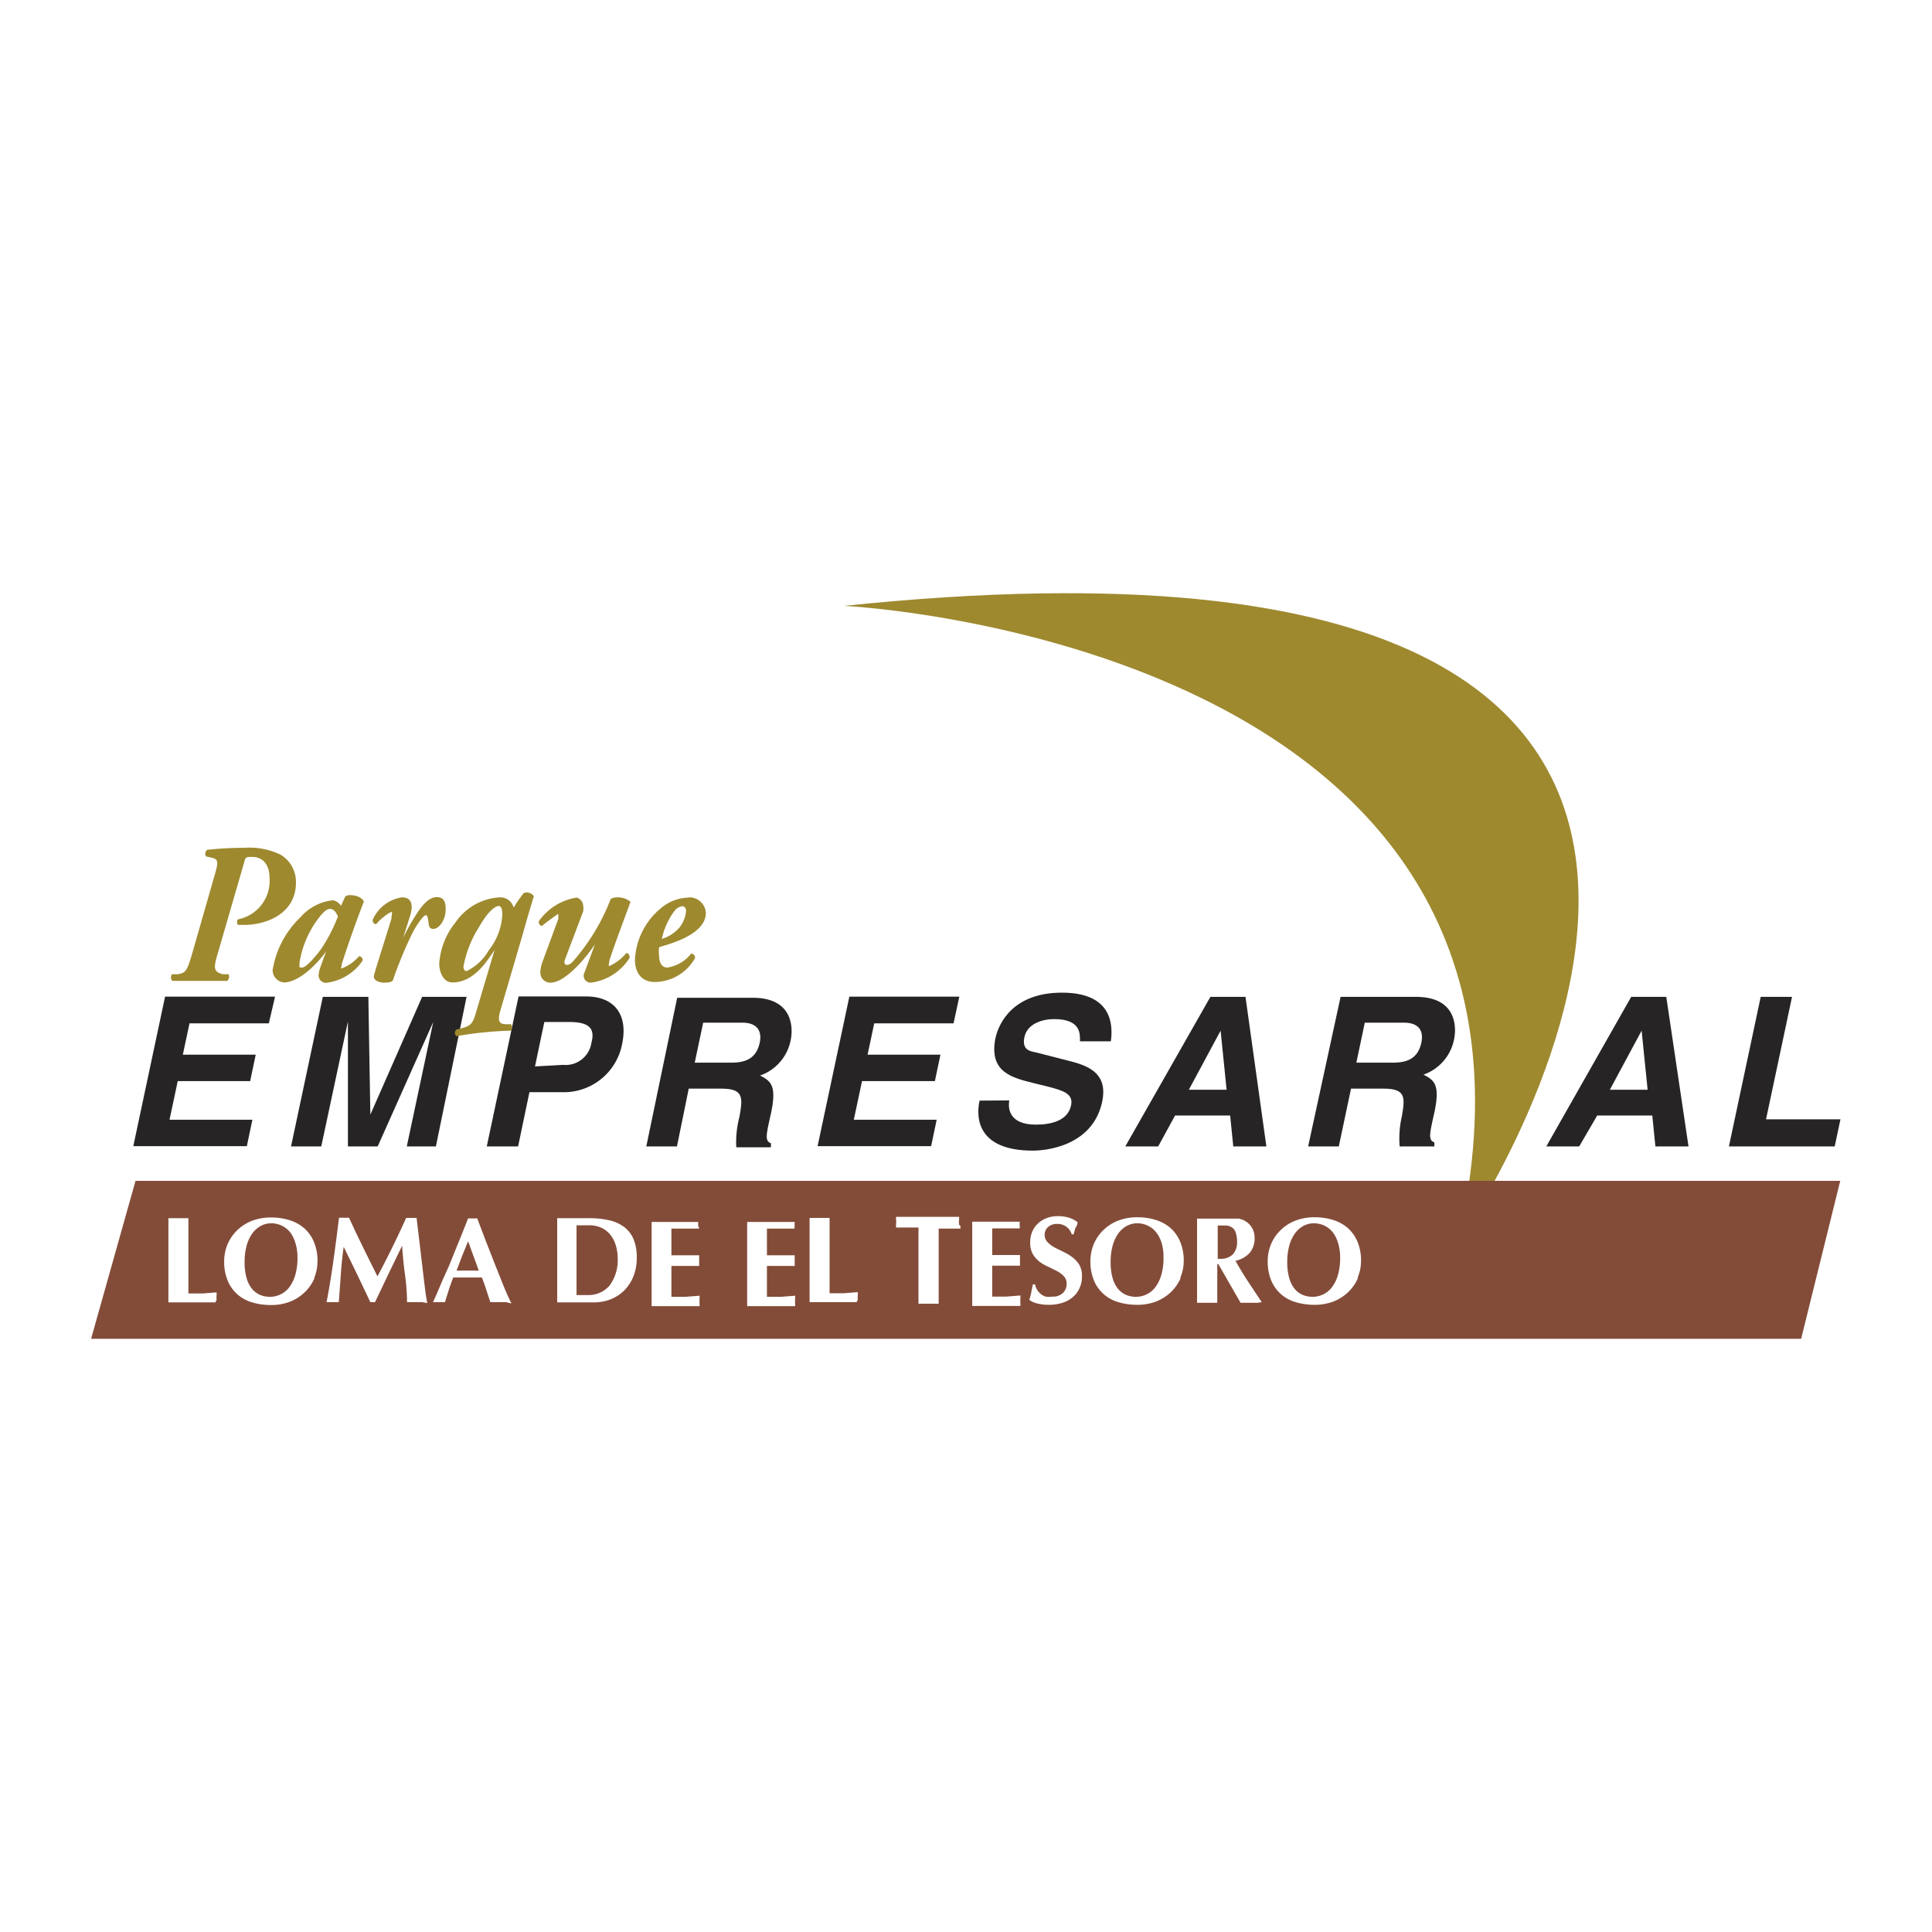 <svg id="Capa_1" data-name="Capa 1" xmlns="http://www.w3.org/2000/svg" viewBox="0 0 86.96 86.96"><defs><style>.cls-1{fill:#9e892f;}.cls-2{fill:#262424;}.cls-3{fill:#834c39;}</style></defs><title>parque-empresarial-tesoro</title><path class="cls-1" d="M65.62,55.9S89.23,21.93,38,27.27C38,27.27,71.88,28.9,65.62,55.9Z"/><path class="cls-2" d="M12.1,46.06H8.53l-.3,1.41h3.28l-.25,1.19H8l-.37,1.74h3.73l-.25,1.19H6l1.43-6.73h4.95Z"/><path class="cls-2" d="M19.62,51.6H18.31L19.5,46h0L17,51.6H15.66l0-5.62h0l-1.2,5.62H13.1l1.43-6.73h2.05l.09,5.3h0L19,44.87h2Z"/><path class="cls-2" d="M24.08,48l.42-2h1.12c.87,0,1.18.27,1,.93a1.17,1.17,0,0,1-1.27,1Zm-.25,1.16h1.61A2.67,2.67,0,0,0,28,47c.28-1.32-.33-2.15-1.63-2.15H23.34L21.91,51.6h1.41Z"/><path class="cls-2" d="M31.27,47.83l.38-1.8h1.75c.82,0,.87.53.8.88-.14.67-.55.92-1.28.92ZM29.09,51.6h1.38L31,49h1.45c1,0,1,.36.83,1.28a4.49,4.49,0,0,0-.14,1.36h1.56l0-.18c-.28-.11-.22-.36,0-1.34.27-1.26,0-1.46-.49-1.71a2.11,2.11,0,0,0,1.38-1.6c.12-.58.08-1.9-1.71-1.9h-3.4Z"/><path class="cls-2" d="M42.92,46.06H39.35l-.3,1.41h3.28l-.25,1.19H38.8l-.37,1.74h3.73l-.25,1.19H36.8l1.43-6.73h4.95Z"/><path class="cls-2" d="M45.43,49.53c-.07.37,0,1.09,1.19,1.09.67,0,1.44-.16,1.59-.87.11-.53-.37-.66-1-.83l-.69-.17c-1-.25-2-.5-1.72-2,.16-.75.84-2.07,3-2.07S50.12,46,50,46.87H48.61c0-.3.07-1-1.16-1-.53,0-1.21.2-1.34.81s.29.64.56.7l1.56.4c.87.23,1.63.6,1.38,1.81-.43,2-2.53,2.2-3.12,2.2-2.45,0-2.58-1.42-2.4-2.25Z"/><path class="cls-2" d="M54.94,46.39h0l.27,2.66H53.51Zm-2.05,3.82h2.48l.14,1.39H57l-.94-6.73H54.48L50.65,51.6h1.48Z"/><path class="cls-2" d="M61.05,47.83l.38-1.8h1.75c.83,0,.87.53.8.88-.14.67-.55.92-1.28.92ZM58.88,51.6h1.38L60.81,49h1.45c1,0,1,.36.83,1.28A4.4,4.4,0,0,0,63,51.6h1.56l0-.18c-.28-.11-.22-.36,0-1.34.27-1.26,0-1.46-.49-1.71a2.11,2.11,0,0,0,1.38-1.6c.12-.58.08-1.9-1.71-1.9h-3.4Z"/><path class="cls-2" d="M73.89,46.39h0l.27,2.66H72.46Zm-2,3.82h2.48l.14,1.39H76L75,44.87H73.42L69.6,51.6h1.48Z"/><path class="cls-2" d="M79.49,50.38h3.35l-.26,1.22H77.82l1.43-6.73h1.41Z"/><path class="cls-1" d="M9.65,39.43c.18-.61.19-.75-.1-.82l-.27-.06a.21.21,0,0,1,.05-.3A15.83,15.83,0,0,1,11,38.16a3.22,3.22,0,0,1,1.63.31,1.42,1.42,0,0,1,.69,1.27c0,1.32-1.24,1.89-2.34,1.89h-.27a.21.21,0,0,1,0-.25,1.76,1.76,0,0,0,1.42-1.88c0-.54-.26-.93-.79-.93-.27,0-.29,0-.36.28l-1.16,4c-.22.72-.22.89.21,1l.26,0a.27.27,0,0,1-.06.3l-1.28,0-1.19,0c-.08-.05-.09-.28,0-.3l.24,0c.36-.06.42-.13.67-1Z"/><path class="cls-1" d="M15.21,41.25a7.26,7.26,0,0,1-.72,1.41c-.25.36-.71.89-.89.89s-.11-.05-.12-.14v-.08a4.48,4.48,0,0,1,.82-1.95c.28-.38.43-.47.56-.47S15.1,41,15.21,41.25ZM15,40.52a2.25,2.25,0,0,0-1.48.77,4.21,4.21,0,0,0-1.25,2.38.56.56,0,0,0,.51.55c.61,0,1.41-.71,1.9-1.4h0l-.25.69a1.33,1.33,0,0,0-.09.38.34.34,0,0,0,.32.35,2.31,2.31,0,0,0,1.66-1,.17.17,0,0,0-.16-.2,1.94,1.94,0,0,1-.78.55c-.06,0,0-.07,0-.19.32-1,.68-2,1-2.83a.53.53,0,0,0-.31-.23,1,1,0,0,0-.31-.05.39.39,0,0,0-.22.06l-.19.42A.63.63,0,0,0,15,40.52Z"/><path class="cls-1" d="M20.06,40.93c0,.51-.32.88-.55.88s-.2-.18-.24-.41-.07-.2-.13-.2-.36.37-.57.78a19.73,19.73,0,0,0-.87,2.09c0,.13-.22.16-.4.16s-.54-.07-.46-.36c.24-.82.55-1.76.78-2.53,0-.17.06-.29,0-.29s-.46.26-.69.55a.17.17,0,0,1-.15-.21,1.72,1.72,0,0,1,1.31-1c.48,0,.51.4.36.86l-.3.95h0A10.29,10.29,0,0,1,18.84,41c.26-.37.52-.62.82-.62S20.06,40.56,20.06,40.93Z"/><path class="cls-1" d="M22.61,41.16A2.81,2.81,0,0,1,22,42.77a2.28,2.28,0,0,1-1,.94c-.08,0-.14-.08-.14-.2a4.89,4.89,0,0,1,.67-1.73c.49-.87.81-1,.92-1S22.61,40.92,22.61,41.16Zm-.11-.77a2.58,2.58,0,0,0-2,1.13,3.29,3.29,0,0,0-.73,1.87c0,.31.16.83.59.83,1,0,1.58-1,1.9-1.46h0l-.82,2.76c-.15.52-.22.64-.62.75l-.28.07a.21.21,0,0,0,0,.3A16.54,16.54,0,0,1,23,46.39a.24.24,0,0,0,0-.29l-.21,0c-.31,0-.41-.12-.27-.61l1-3.41c.23-.83.43-1.48.51-1.74a.38.38,0,0,0-.46-.14,7.32,7.32,0,0,0-.45.65A.62.62,0,0,0,22.5,40.39Z"/><path class="cls-1" d="M26.25,40.77a.81.81,0,0,1,0,.25l-.82,2.17c-.06.16,0,.24.07.24s.15,0,.32-.19a9.38,9.38,0,0,0,1.67-2.78.64.64,0,0,1,.31-.07.89.89,0,0,1,.58.2c-.32.88-.66,1.76-.95,2.64,0,.11-.07.25,0,.25a2.15,2.15,0,0,0,.76-.58c.1,0,.15.08.15.21a2.42,2.42,0,0,1-1.75,1.12.31.31,0,0,1-.28-.46l.47-1.27h0c-.44.67-1.36,1.73-2,1.73a.45.45,0,0,1-.46-.47,1.64,1.64,0,0,1,.12-.53l.69-1.87c0-.12,0-.23,0-.23s-.51.35-.74.55a.19.19,0,0,1-.14-.21,2.55,2.55,0,0,1,1.71-1.07A.41.41,0,0,1,26.25,40.77Z"/><path class="cls-1" d="M30.72,40.79c.1,0,.16.11.16.21a1.38,1.38,0,0,1-.3.75,1.68,1.68,0,0,1-.79.51A3.18,3.18,0,0,1,30.36,41,.51.51,0,0,1,30.72,40.79Zm.29-.39a2,2,0,0,0-1.31.52,3.18,3.18,0,0,0-1.12,2.28c0,.57.29,1,.89,1a2.1,2.1,0,0,0,1.81-1.07.18.18,0,0,0-.17-.21,1.67,1.67,0,0,1-1.08.63c-.25,0-.36-.25-.36-.49a1.51,1.51,0,0,1,0-.43c.67-.19,2.1-.62,2.1-1.54A.74.74,0,0,0,31,40.39Z"/><path class="cls-3" d="M27.44,55.54a1.12,1.12,0,0,0-.4-.29,1.28,1.28,0,0,0-.52-.1H26.2l-.25,0s0,.08,0,.17,0,.19,0,.3v2.21c0,.11,0,.2,0,.29s0,.15,0,.17h.49a1.24,1.24,0,0,0,1-.43,1.94,1.94,0,0,0,.36-1.29A1.91,1.91,0,0,0,27.7,56,1.35,1.35,0,0,0,27.44,55.54Z"/><path class="cls-3" d="M52.05,55.48a1.08,1.08,0,0,0-.38-.31,1.11,1.11,0,0,0-.49-.11,1,1,0,0,0-.5.14,1.19,1.19,0,0,0-.38.37,1.76,1.76,0,0,0-.23.54,2.69,2.69,0,0,0-.08.67,2.56,2.56,0,0,0,.09.75,1.35,1.35,0,0,0,.25.49,1,1,0,0,0,.37.27,1.18,1.18,0,0,0,.44.08,1.11,1.11,0,0,0,.47-.11,1.07,1.07,0,0,0,.39-.32,1.69,1.69,0,0,0,.27-.55,2.68,2.68,0,0,0,.1-.79A2.17,2.17,0,0,0,52.3,56,1.47,1.47,0,0,0,52.05,55.48Z"/><path class="cls-3" d="M21.07,55.87q-.14.33-.27.66l-.25.66h1l-.24-.66Z"/><path class="cls-3" d="M13.07,55.48a1.08,1.08,0,0,0-.38-.31,1.11,1.11,0,0,0-.49-.11,1,1,0,0,0-.5.14,1.19,1.19,0,0,0-.38.37,1.77,1.77,0,0,0-.23.54,2.69,2.69,0,0,0-.08.67,2.56,2.56,0,0,0,.09.75,1.35,1.35,0,0,0,.25.49,1,1,0,0,0,.37.27,1.18,1.18,0,0,0,.44.08,1.11,1.11,0,0,0,.47-.11,1.07,1.07,0,0,0,.39-.32,1.69,1.69,0,0,0,.27-.55,2.69,2.69,0,0,0,.1-.79,2.18,2.18,0,0,0-.09-.64A1.48,1.48,0,0,0,13.07,55.48Z"/><path class="cls-3" d="M55.62,55.48a.44.44,0,0,0-.15-.22.59.59,0,0,0-.27-.1l-.39,0q0,.75,0,1.5h.12a.76.76,0,0,0,.56-.2.81.81,0,0,0,.19-.59A1.21,1.21,0,0,0,55.62,55.48Z"/><path class="cls-3" d="M6.1,53.15l-2,7.11H81.07l1.76-7.11Zm3.61,5.39a.39.39,0,0,0,0,.08H7.58q0-.34,0-.7t0-.81v-.75q0-.46,0-.81t0-.72l.2,0h.5l.2,0q0,.36,0,.71t0,.81v.75q0,.31,0,.61t0,.51l.63,0,.64-.05,0,.11a1.74,1.74,0,0,0,0,.28Zm4.44-1a1.94,1.94,0,0,1-.44.63,2,2,0,0,1-.66.42,2.34,2.34,0,0,1-.85.15,3,3,0,0,1-.82-.11,1.75,1.75,0,0,1-.67-.35,1.69,1.69,0,0,1-.45-.61,2.19,2.19,0,0,1-.17-.89,2,2,0,0,1,.15-.77,1.92,1.92,0,0,1,.43-.63,2,2,0,0,1,.67-.43,2.35,2.35,0,0,1,.87-.15,2.69,2.69,0,0,1,.82.12,1.86,1.86,0,0,1,.66.36,1.7,1.7,0,0,1,.44.62,2.16,2.16,0,0,1,.16.87A1.91,1.91,0,0,1,14.15,57.5ZM19,58.61h-.68q0-.57-.09-1.23t-.13-1.31h0l-.62,1.28-.6,1.26h-.21l-.59-1.24-.61-1.25h0q-.09.64-.13,1.25l-.09,1.24H14.7q.18-.95.31-1.89t.25-1.91l.11,0h.22l.12,0,.31.67.33.68.33.67.31.62q.33-.62.66-1.29t.63-1.34l.24,0,.23,0,.12,1L19,56.92q.06.52.12,1t.11.73Zm3.77,0h-.7l-.18-.55q-.09-.28-.2-.56H20.4q-.11.28-.2.56t-.17.55h-.54l.18-.4.24-.57L20.2,57l.3-.74.3-.74.27-.68.1,0h.21l.1,0,.38,1,.41,1.05.4,1q.19.46.35.78Zm5.74-1.16a1.91,1.91,0,0,1-.41.63,1.79,1.79,0,0,1-.61.4,2,2,0,0,1-.74.14H25.08q0-.34,0-.7t0-.81v-.75q0-.46,0-.81t0-.72l.2,0h1.25a4,4,0,0,1,.87.09,1.78,1.78,0,0,1,.67.29,1.34,1.34,0,0,1,.44.55,2.13,2.13,0,0,1,.15.87A2.16,2.16,0,0,1,28.51,57.45Zm2.95-2.26,0,.11-.35,0-.37,0-.32,0h-.2q0,.3,0,.6t0,.6l.65,0,.6,0,0,.14a1,1,0,0,0,0,.11.53.53,0,0,0,0,.09l0,.14q-.63,0-1.25,0,0,.18,0,.35t0,.35q0,.36,0,.69l.63,0,.64-.05,0,.11a1.74,1.74,0,0,0,0,.28.39.39,0,0,0,0,.08H29.33q0-.34,0-.7t0-.81v-.75q0-.46,0-.81t0-.72l.49,0H31l.43,0a1,1,0,0,0,0,.23A1.33,1.33,0,0,0,31.46,55.2Zm4.3,0,0,.11-.35,0-.37,0-.32,0h-.2q0,.3,0,.6t0,.6l.65,0,.6,0,0,.14a1,1,0,0,0,0,.11.53.53,0,0,0,0,.09l0,.14q-.63,0-1.25,0,0,.18,0,.35t0,.35q0,.36,0,.69l.63,0,.64-.05,0,.11a1.74,1.74,0,0,0,0,.28.39.39,0,0,0,0,.08H33.63q0-.34,0-.7t0-.81v-.75q0-.46,0-.81t0-.72l.49,0h1.22l.43,0a1,1,0,0,0,0,.23A1.32,1.32,0,0,0,35.75,55.2Zm2.81,3.34a.41.41,0,0,0,0,.08H36.44q0-.34,0-.7t0-.81v-.75q0-.46,0-.81t0-.72l.2,0h.5l.2,0q0,.36,0,.71t0,.81v.75q0,.31,0,.61t0,.51l.63,0,.64-.05,0,.11a1.74,1.74,0,0,0,0,.28Zm4.66-3.35,0,.12-.25,0-.27,0h-.46a.55.55,0,0,0,0,.08s0,.07,0,.12v1.67q0,.46,0,.81t0,.7h-.91q0-.34,0-.7t0-.81V55.73q0-.16,0-.29a1.37,1.37,0,0,0,0-.19h-.46l-.28,0-.27,0,0-.12a.88.88,0,0,0,0-.24l0-.12h2.84l0,.12a.9.9,0,0,0,0,.24Zm2.67,0,0,.11-.35,0-.37,0-.32,0h-.2q0,.3,0,.6t0,.6l.65,0,.6,0c0,.06,0,.11,0,.14a.91.91,0,0,0,0,.11.53.53,0,0,0,0,.09l0,.14q-.63,0-1.25,0,0,.18,0,.35t0,.35q0,.36,0,.69l.63,0,.64-.05,0,.11a1.74,1.74,0,0,0,0,.28.43.43,0,0,0,0,.08H43.76q0-.34,0-.7t0-.81v-.75q0-.46,0-.81t0-.72l.49,0h1.22l.43,0a1,1,0,0,0,0,.23A1.32,1.32,0,0,0,45.89,55.2ZM48.58,58a1.11,1.11,0,0,1-.3.39,1.34,1.34,0,0,1-.46.25,2,2,0,0,1-.6.09,2.06,2.06,0,0,1-.53-.06,1,1,0,0,1-.36-.16q.06-.19.09-.35t.07-.35h.1a.73.73,0,0,0,.24.42.68.68,0,0,0,.23.13.88.88,0,0,0,.3,0,.64.64,0,0,0,.49-.17.56.56,0,0,0,.16-.4.49.49,0,0,0-.12-.34,1.22,1.22,0,0,0-.3-.23l-.4-.2a2,2,0,0,1-.4-.23,1.2,1.2,0,0,1-.3-.34,1,1,0,0,1-.12-.52,1.2,1.2,0,0,1,.1-.51,1.09,1.09,0,0,1,.27-.37,1.18,1.18,0,0,1,.39-.23,1.43,1.43,0,0,1,.47-.08,1.7,1.7,0,0,1,.52.07,1.2,1.2,0,0,1,.38.2q0,.13-.09.25l-.09.3h-.08a.66.66,0,0,0-.67-.47.58.58,0,0,0-.41.15.48.48,0,0,0,0,.68,1.32,1.32,0,0,0,.31.23l.4.2a2.11,2.11,0,0,1,.4.24,1.24,1.24,0,0,1,.31.34,1,1,0,0,1,.12.52A1.2,1.2,0,0,1,48.58,58Zm4.56-.47a1.94,1.94,0,0,1-.44.63,2,2,0,0,1-.66.42,2.34,2.34,0,0,1-.85.15,3,3,0,0,1-.82-.11,1.75,1.75,0,0,1-.67-.35,1.68,1.68,0,0,1-.45-.61,2.19,2.19,0,0,1-.17-.89,2,2,0,0,1,.15-.77,1.93,1.93,0,0,1,.43-.63,2,2,0,0,1,.67-.43,2.35,2.35,0,0,1,.87-.15,2.69,2.69,0,0,1,.82.12,1.86,1.86,0,0,1,.66.36,1.7,1.7,0,0,1,.44.62,2.17,2.17,0,0,1,.16.87A1.91,1.91,0,0,1,53.13,57.5Zm3.45,1.11h-.75l-1-1.74h-.05v.23q0,.46,0,.81t0,.7h-.91q0-.34,0-.7t0-.81v-.75q0-.46,0-.81t0-.72l.21,0h1.42l.26,0,.19.06.15.09a.86.86,0,0,1,.36.73,1,1,0,0,1-.22.66,1.21,1.21,0,0,1-.64.36q.26.47.57.94l.61.92Zm4.53-1.11a1.94,1.94,0,0,1-.44.63,2,2,0,0,1-.66.42,2.34,2.34,0,0,1-.85.15,3,3,0,0,1-.82-.11,1.75,1.75,0,0,1-.67-.35,1.69,1.69,0,0,1-.45-.61,2.19,2.19,0,0,1-.17-.89,2,2,0,0,1,.15-.77,1.93,1.93,0,0,1,.43-.63,2,2,0,0,1,.67-.43,2.35,2.35,0,0,1,.87-.15,2.69,2.69,0,0,1,.82.12,1.87,1.87,0,0,1,.66.36,1.7,1.7,0,0,1,.44.62,2.16,2.16,0,0,1,.16.87A1.91,1.91,0,0,1,61.11,57.5Z"/><path class="cls-3" d="M60,55.48a1.08,1.08,0,0,0-.38-.31,1.11,1.11,0,0,0-.49-.11,1,1,0,0,0-.5.14,1.2,1.2,0,0,0-.38.37,1.77,1.77,0,0,0-.23.54,2.69,2.69,0,0,0-.08.67,2.57,2.57,0,0,0,.09.75,1.34,1.34,0,0,0,.25.49.94.94,0,0,0,.37.27,1.18,1.18,0,0,0,.44.08,1.11,1.11,0,0,0,.47-.11,1.07,1.07,0,0,0,.39-.32,1.69,1.69,0,0,0,.27-.55,2.7,2.7,0,0,0,.1-.79,2.17,2.17,0,0,0-.09-.64A1.48,1.48,0,0,0,60,55.48Z"/></svg>